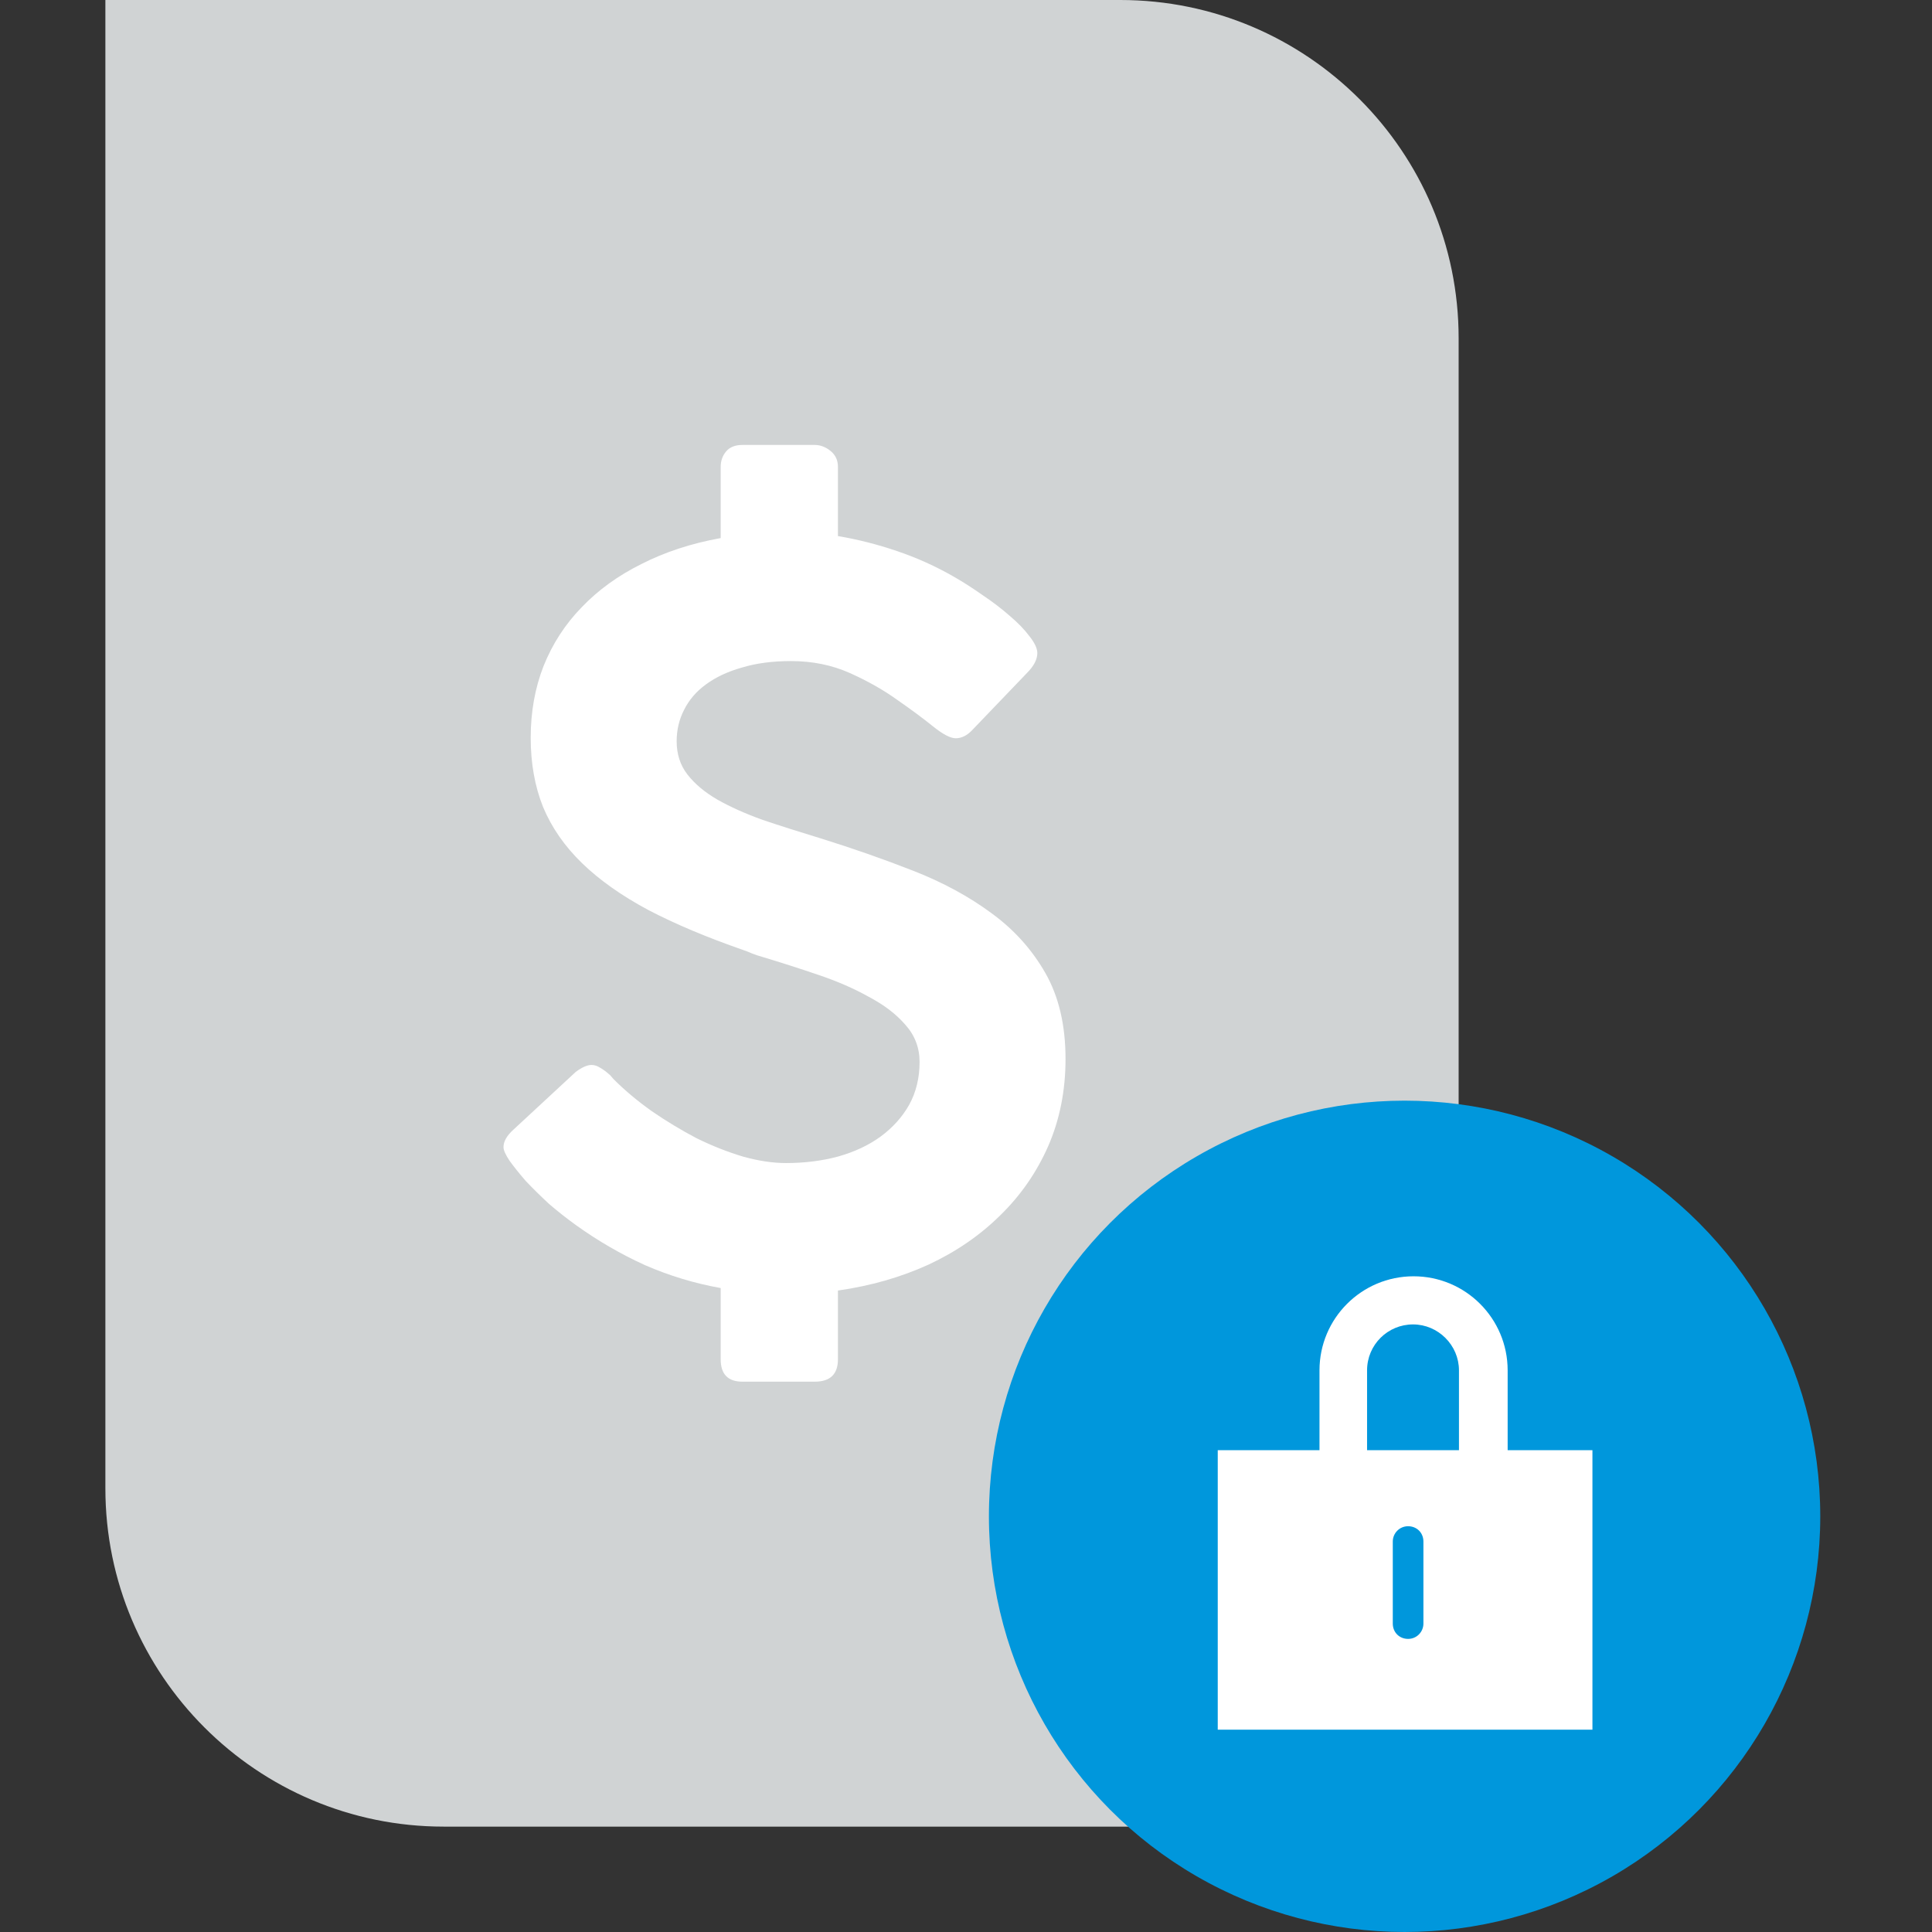 <svg xmlns="http://www.w3.org/2000/svg" fill="none" viewBox="0 0 165 165" height="90" width="90">
<rect x="0" y="0" width="165" height="165" fill="#333333" stroke="none"/>
<path fill="#d0d3d4" d="M9 0H95.68C111.629 0 124.573 12.942 124.573 28.889V156H37.893C21.944 156 9 143.058 9 127.111V0Z"></path>
<path fill="white" d="M52.38 92.141C53.338 93.105 54.437 94.027 55.676 94.906C56.916 95.757 58.183 96.522 59.479 97.203C60.803 97.855 62.127 98.379 63.451 98.776C64.775 99.145 66 99.329 67.127 99.329C68.704 99.329 70.183 99.145 71.563 98.776C72.972 98.379 74.183 97.812 75.197 97.075C76.239 96.309 77.056 95.402 77.648 94.353C78.239 93.276 78.535 92.056 78.535 90.695C78.535 89.476 78.127 88.413 77.31 87.506C76.521 86.598 75.479 85.804 74.183 85.124C72.915 84.415 71.479 83.791 69.873 83.252C68.296 82.714 66.704 82.203 65.099 81.721C64.789 81.636 64.493 81.537 64.211 81.424C63.958 81.31 63.704 81.211 63.451 81.126C60.352 80.049 57.662 78.914 55.38 77.724C53.099 76.504 51.211 75.172 49.718 73.726C48.225 72.28 47.113 70.678 46.38 68.92C45.676 67.162 45.324 65.191 45.324 63.008C45.324 60.796 45.69 58.755 46.422 56.884C47.183 54.984 48.268 53.311 49.676 51.865C51.084 50.391 52.789 49.157 54.789 48.165C56.789 47.144 59.042 46.407 61.549 45.953V39.871C61.549 39.361 61.704 38.922 62.014 38.553C62.324 38.184 62.789 38 63.408 38H69.578C70.056 38 70.507 38.17 70.93 38.51C71.352 38.851 71.563 39.304 71.563 39.871V45.783C73.254 46.067 74.93 46.492 76.592 47.059C78.282 47.626 79.915 48.363 81.493 49.271C82.282 49.724 83.099 50.249 83.944 50.844C84.789 51.411 85.549 51.993 86.225 52.588C86.93 53.183 87.493 53.765 87.915 54.332C88.366 54.899 88.591 55.381 88.591 55.778C88.591 56.316 88.296 56.884 87.704 57.479L82.972 62.413C82.549 62.838 82.099 63.05 81.62 63.05C81.169 63.05 80.521 62.71 79.676 62.03C78.831 61.349 77.817 60.598 76.634 59.776C75.451 58.925 74.099 58.16 72.578 57.479C71.056 56.798 69.38 56.458 67.549 56.458C65.972 56.458 64.578 56.643 63.366 57.011C62.155 57.351 61.127 57.833 60.282 58.457C59.465 59.053 58.845 59.776 58.422 60.626C58 61.449 57.789 62.342 57.789 63.306C57.789 64.412 58.099 65.361 58.718 66.155C59.338 66.949 60.183 67.658 61.254 68.282C62.352 68.906 63.648 69.487 65.141 70.025C66.662 70.536 68.31 71.06 70.085 71.599C72.817 72.45 75.451 73.371 77.986 74.364C80.521 75.356 82.746 76.561 84.662 77.979C86.578 79.368 88.113 81.069 89.268 83.082C90.422 85.096 91 87.548 91 90.44C91 93.134 90.507 95.615 89.521 97.883C88.535 100.123 87.169 102.094 85.422 103.795C83.704 105.496 81.662 106.9 79.296 108.005C76.93 109.083 74.352 109.82 71.563 110.217V116.086C71.563 117.362 70.901 118 69.578 118H63.408C62.169 118 61.549 117.362 61.549 116.086V110.004C59.324 109.607 57.169 108.955 55.084 108.048C53.028 107.112 51.07 105.978 49.211 104.645C48.422 104.078 47.648 103.469 46.887 102.817C46.155 102.136 45.493 101.484 44.901 100.86C44.338 100.208 43.873 99.627 43.507 99.116C43.169 98.606 43 98.223 43 97.968C43 97.486 43.282 96.99 43.845 96.48L49.169 91.546C49.704 91.149 50.155 90.951 50.521 90.951C50.775 90.951 51.028 91.036 51.282 91.206C51.535 91.347 51.817 91.56 52.127 91.844L52.38 92.141Z"></path>
<circle fill="#0097dc" r="35.5" cy="129.5" cx="119.957"></circle>
<path fill="white" d="M135.953 123.853H128.759V117.034C128.759 112.597 125.162 109 120.724 109C116.286 109 112.689 112.597 112.689 117.034V123.853H104V147.721H136V123.853H135.953ZM121.565 138.66C121.565 139.36 121.004 139.968 120.257 139.968C119.509 139.968 118.949 139.407 118.949 138.66V131.653C118.949 130.953 119.509 130.346 120.257 130.346C121.004 130.346 121.565 130.906 121.565 131.653V138.66ZM124.648 123.853H116.753V117.034C116.753 114.839 118.528 113.11 120.677 113.11C122.826 113.11 124.601 114.885 124.601 117.034V123.853H124.648Z"></path>
</svg>
